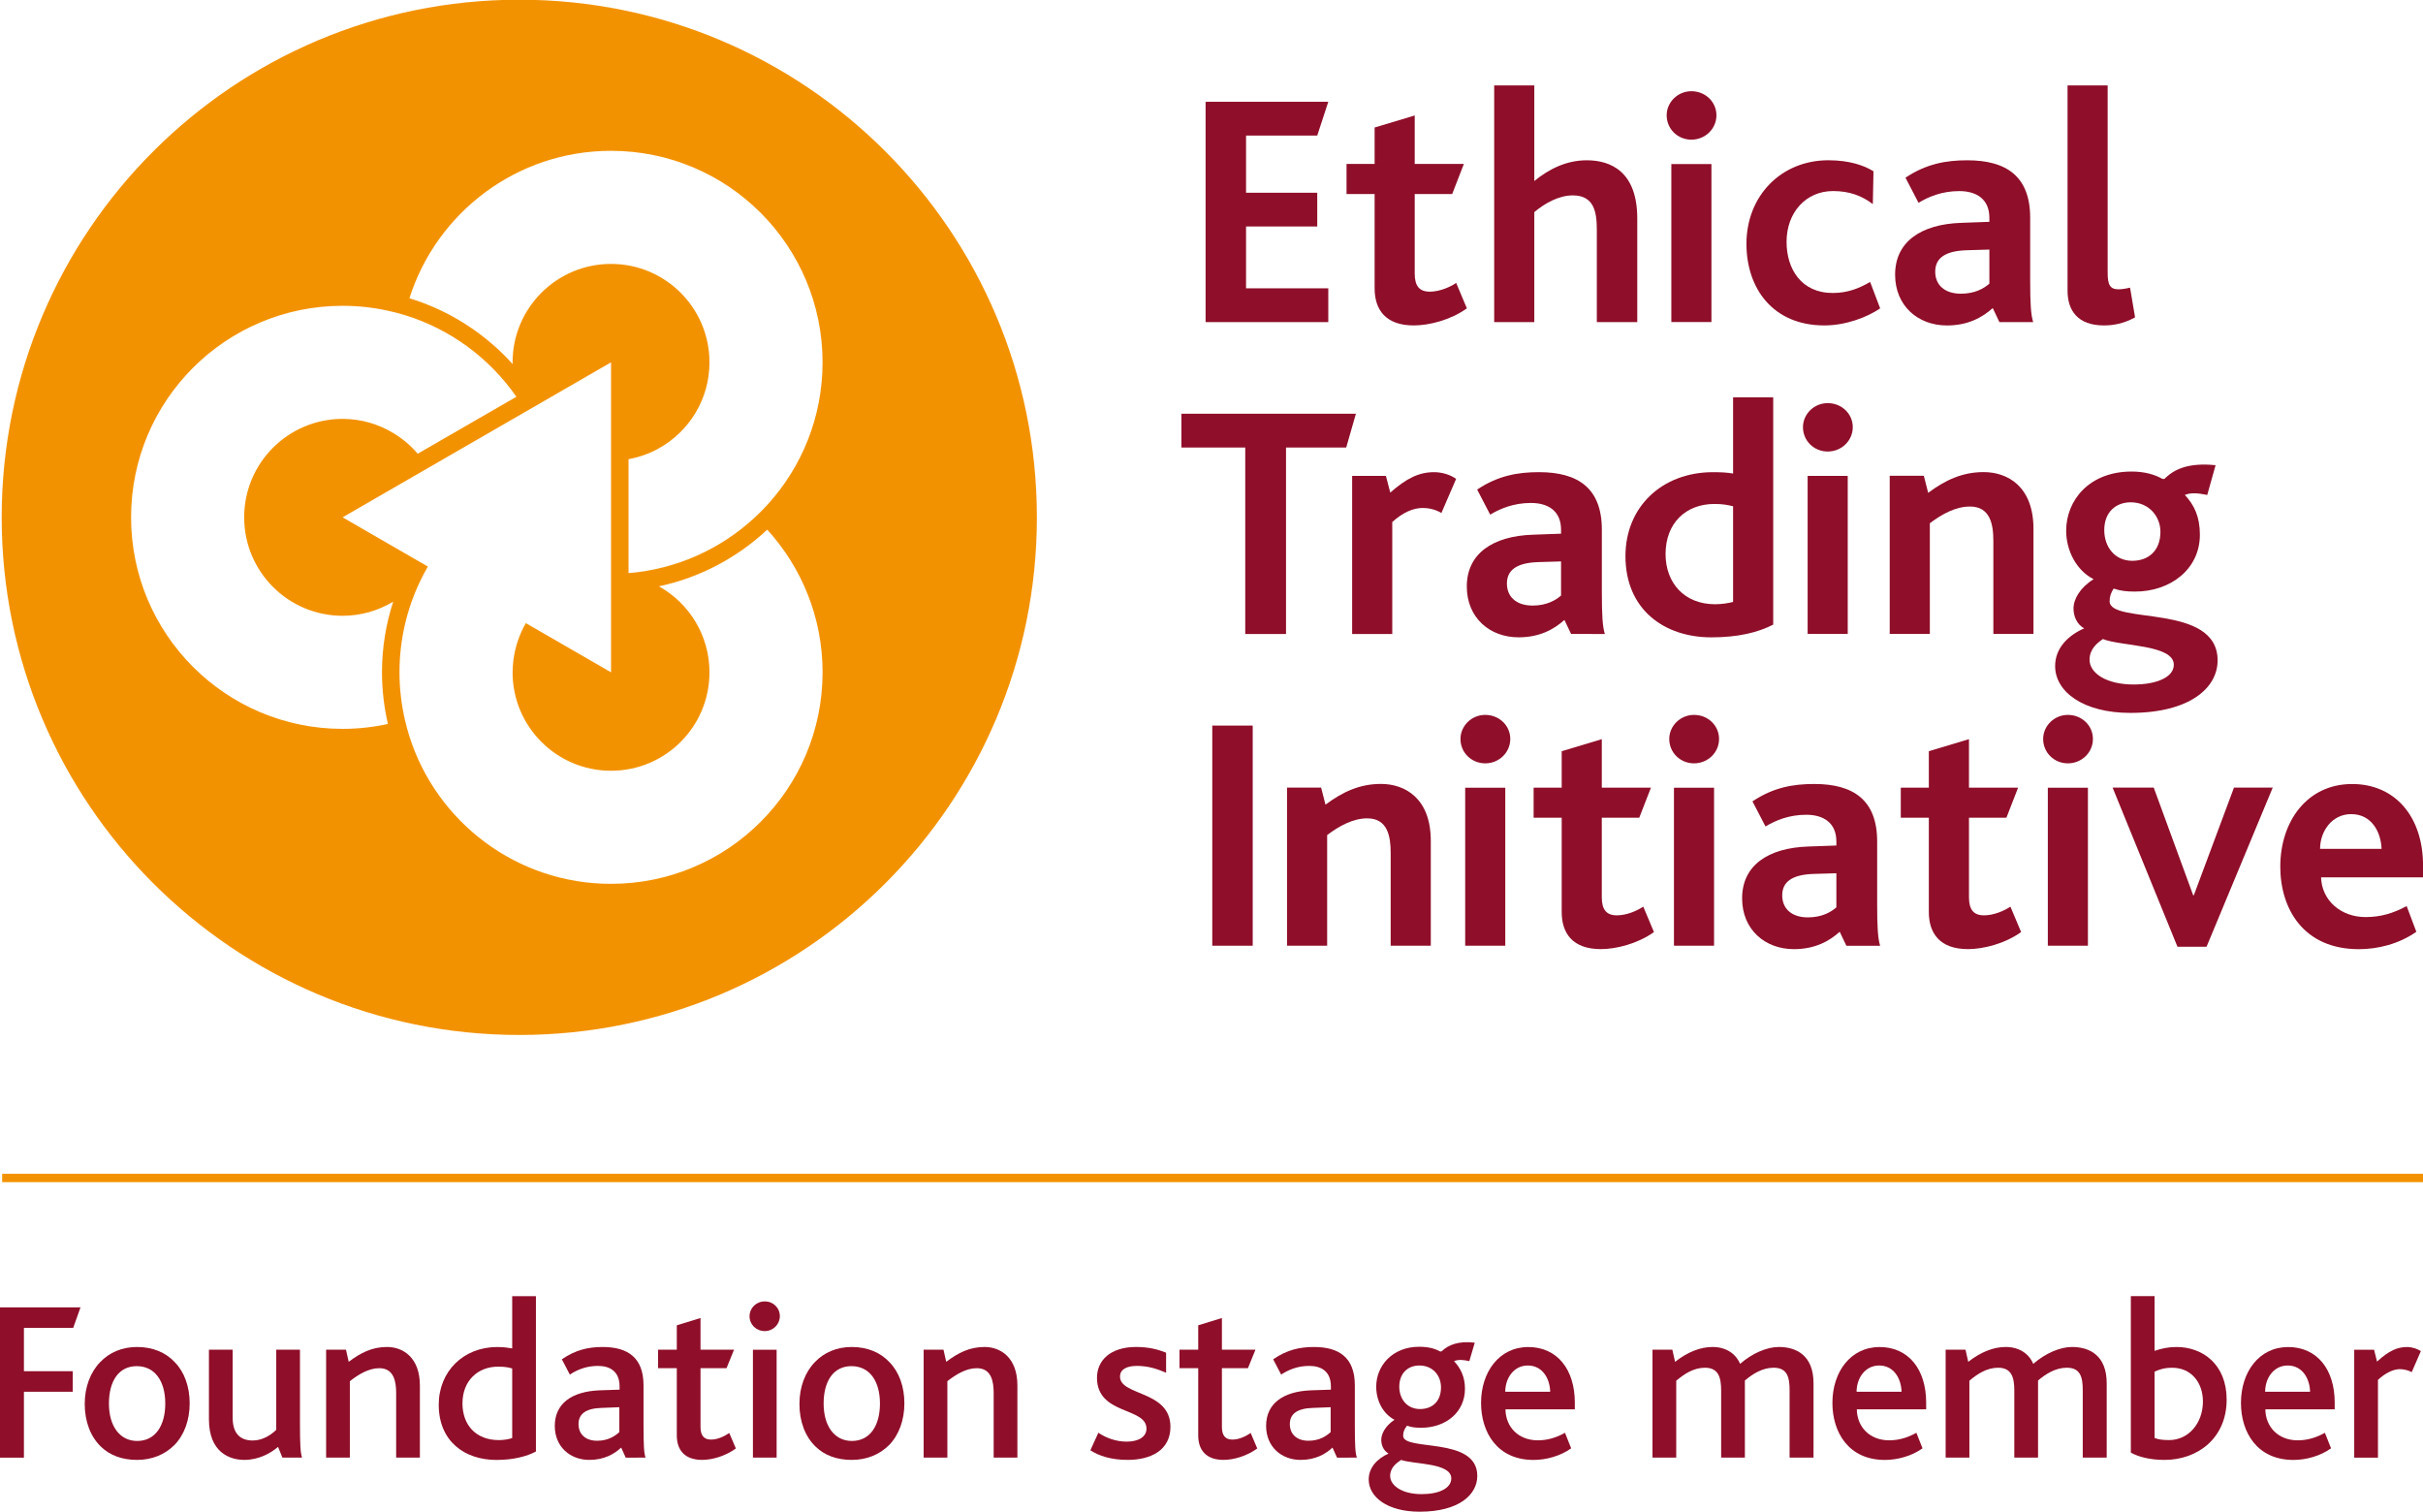 <?xml version="1.0" encoding="UTF-8" standalone="no"?>
<svg
   xmlns:dc="http://purl.org/dc/elements/1.1/"
   xmlns:cc="http://creativecommons.org/ns#"
   xmlns:rdf="http://www.w3.org/1999/02/22-rdf-syntax-ns#"
   xmlns:svg="http://www.w3.org/2000/svg"
   xmlns="http://www.w3.org/2000/svg"
   xmlns:sodipodi="http://sodipodi.sourceforge.net/DTD/sodipodi-0.dtd"
   xmlns:inkscape="http://www.inkscape.org/namespaces/inkscape"
   width="57.169mm"
   height="35.664mm"
   viewBox="0 0 57.169 35.664"
   version="1.1"
   id="svg1900"
   inkscape:version="1.0.2 (e86c870879, 2021-01-15, custom)"
   sodipodi:docname="ethical-trading-initative.svg">
  <defs
     id="defs1894" />
  <sodipodi:namedview
     id="base"
     pagecolor="#ffffff"
     bordercolor="#666666"
     borderopacity="1.0"
     inkscape:pageopacity="0.0"
     inkscape:pageshadow="2"
     inkscape:zoom="0.35"
     inkscape:cx="1428.036"
     inkscape:cy="1013.1108"
     inkscape:document-units="mm"
     inkscape:current-layer="layer1"
     inkscape:document-rotation="0"
     showgrid="false"
     fit-margin-top="0"
     fit-margin-left="0"
     fit-margin-right="0"
     fit-margin-bottom="0"
     inkscape:window-width="1566"
     inkscape:window-height="1030"
     inkscape:window-x="192"
     inkscape:window-y="0"
     inkscape:window-maximized="0" />
  <g
     inkscape:label="Layer 1"
     inkscape:groupmode="layer"
     id="layer1"
     transform="translate(272.001,119.886)">
    <g
       id="g1110"
       transform="matrix(0.353,0,0,-0.353,-253.899,-107.971)">
      <path
         d="m 0,0 c -0.262,-0.285 -0.537,-0.561 -0.821,-0.824 -2.256,-2.095 -5.196,-3.461 -8.448,-3.728 v 7.456 0.16 c 0.724,0.131 1.409,0.376 2.028,0.724 2.017,1.124 3.381,3.275 3.381,5.747 0,3.633 -2.946,6.579 -6.579,6.579 -3.633,0 -6.581,-2.946 -6.581,-6.579 0,-0.04 0.006,-0.079 0.006,-0.117 -1.837,2.037 -4.213,3.58 -6.901,4.4 1.814,5.715 7.161,9.855 13.476,9.855 7.808,0 14.138,-6.33 14.138,-14.139 C 3.699,5.86 2.297,2.514 0,0 m -10.439,-25.32 c -6.315,0 -11.662,4.139 -13.476,9.852 -0.118,0.37 -0.217,0.747 -0.306,1.129 -0.231,1.016 -0.358,2.07 -0.358,3.156 0,2.158 0.487,4.202 1.351,6.033 0.166,0.353 0.351,0.698 0.546,1.035 l -0.005,0.004 -1.004,0.58 -0.012,0.006 -4.678,2.702 4.678,2.701 0.011,0.007 1.004,0.579 0.006,0.003 6.543,3.777 0.006,0.004 1.004,0.579 0.011,0.007 4.679,2.701 v -5.409 -1.171 -7.559 -1.169 -5.41 l -4.679,2.702 -0.011,0.006 -1.004,0.579 c -0.195,-0.338 -0.361,-0.694 -0.494,-1.067 -0.237,-0.659 -0.373,-1.365 -0.387,-2.102 0,-0.04 -0.006,-0.078 -0.006,-0.118 0,-3.634 2.948,-6.579 6.581,-6.579 3.633,0 6.579,2.945 6.579,6.579 0,2.472 -1.365,4.623 -3.379,5.747 2.76,0.589 5.247,1.926 7.239,3.788 2.296,-2.515 3.699,-5.862 3.699,-9.535 0,-7.808 -6.329,-14.137 -14.138,-14.137 m -14.914,10.686 c -0.975,-0.213 -1.987,-0.328 -3.028,-0.328 -7.81,0 -14.139,6.329 -14.139,14.139 0,7.807 6.329,14.137 14.139,14.137 1.041,0 2.053,-0.115 3.03,-0.329 0.383,-0.083 0.761,-0.18 1.131,-0.294 3.056,-0.939 5.669,-2.888 7.454,-5.457 l -6.462,-3.73 -0.135,-0.078 c -0.464,0.549 -1.018,1.014 -1.637,1.386 -0.989,0.596 -2.143,0.944 -3.381,0.944 -3.634,0 -6.58,-2.945 -6.58,-6.579 0,-3.635 2.946,-6.581 6.58,-6.581 1.238,0 2.392,0.348 3.381,0.943 -0.484,-1.488 -0.75,-3.074 -0.75,-4.722 0,-1.187 0.142,-2.341 0.397,-3.451 m 8.782,48.407 c -19.109,0 -34.598,-15.489 -34.598,-34.598 0,-19.107 15.489,-34.596 34.598,-34.596 19.107,0 34.594,15.489 34.594,34.596 0,19.109 -15.487,34.598 -34.594,34.598"
         style="fill:#f39200;fill-opacity:1;fill-rule:nonzero;stroke:none"
         id="path1112" />
    </g>
    <g
       id="g1114"
       transform="matrix(0.353,0,0,-0.353,-243.556,-112.287)">
      <path
         d="M 0,0 V 14.724 H 8.201 L 7.463,12.467 H 2.704 V 8.646 H 7.463 V 6.389 H 2.704 V 2.256 H 8.201 V 0 Z"
         style="fill:#8f0e29;fill-opacity:1;fill-rule:nonzero;stroke:none"
         id="path1116" />
    </g>
    <g
       id="g1118"
       transform="matrix(0.353,0,0,-0.353,-238.645,-112.208)">
      <path
         d="m 0,0 c -1.877,0 -2.614,1.051 -2.614,2.48 v 6.301 h -1.877 v 2.012 h 1.877 v 2.436 l 2.68,0.804 v -3.24 H 3.352 L 2.569,8.781 H 0.066 V 3.464 c 0,-0.828 0.313,-1.207 1.006,-1.207 0.671,0 1.363,0.312 1.766,0.582 L 3.552,1.14 C 2.458,0.358 1.029,0 0,0"
         style="fill:#8f0e29;fill-opacity:1;fill-rule:nonzero;stroke:none"
         id="path1120" />
    </g>
    <g
       id="g1122"
       transform="matrix(0.353,0,0,-0.353,-234.325,-112.287)">
      <path
         d="m 0,0 v 6.167 c 0,1.184 -0.179,2.301 -1.609,2.301 -0.916,0 -1.854,-0.514 -2.57,-1.117 V 0 H -6.86 v 15.818 h 2.681 v -6.39 c 0.983,0.804 2.145,1.386 3.509,1.386 1.63,0 3.373,-0.783 3.373,-3.888 V 0 Z"
         style="fill:#8f0e29;fill-opacity:1;fill-rule:nonzero;stroke:none"
         id="path1124" />
    </g>
    <path
       d="m -232.567,-116.016 h 0.946 v 3.728 h -0.946 z m 0.473,-0.575 c -0.323,0 -0.583,-0.252 -0.583,-0.575 0,-0.307 0.26,-0.568 0.583,-0.568 0.331,0 0.591,0.253 0.591,0.568 0,0.315 -0.26,0.575 -0.591,0.575"
       style="fill:#8f0e29;fill-opacity:1;fill-rule:nonzero;stroke:none;stroke-width:0.353"
       id="path1126" />
    <g
       id="g1128"
       transform="matrix(0.353,0,0,-0.353,-228.957,-112.208)">
      <path
         d="m 0,0 c -3.441,0 -5.206,2.48 -5.206,5.453 0,3.216 2.324,5.586 5.475,5.586 1.43,0 2.414,-0.358 3.016,-0.737 L 3.241,8.11 C 2.503,8.669 1.676,8.981 0.582,8.981 c -1.81,0 -3.107,-1.429 -3.107,-3.395 0,-1.81 0.984,-3.418 3.084,-3.418 1.006,0 1.765,0.312 2.503,0.737 L 3.731,1.14 C 2.883,0.559 1.453,0 0,0"
         style="fill:#8f0e29;fill-opacity:1;fill-rule:nonzero;stroke:none"
         id="path1130" />
    </g>
    <g
       id="g1132"
       transform="matrix(0.353,0,0,-0.353,-225.063,-113.998)">
      <path
         d="m 0,0 -1.519,-0.046 c -1.452,-0.045 -2.101,-0.536 -2.101,-1.43 0,-0.871 0.604,-1.474 1.722,-1.474 0.938,0 1.541,0.357 1.898,0.671 z M 0.67,-4.849 0.225,-3.91 c -0.693,-0.626 -1.655,-1.163 -3.061,-1.163 -1.945,0 -3.465,1.318 -3.465,3.397 0,2.189 1.721,3.373 4.425,3.462 L 0,1.854 v 0.268 c 0,1.274 -0.893,1.786 -2.01,1.786 -1.162,0 -2.056,-0.379 -2.726,-0.781 l -0.872,1.677 c 1.408,0.937 2.727,1.162 4.133,1.162 2.616,0 4.202,-1.074 4.202,-3.844 v -4.178 c 0,-1.52 0.044,-2.301 0.201,-2.793 z"
         style="fill:#8f0e29;fill-opacity:1;fill-rule:nonzero;stroke:none"
         id="path1134" />
    </g>
    <g
       id="g1136"
       transform="matrix(0.353,0,0,-0.353,-222.359,-112.208)">
      <path
         d="m 0,0 c -1.766,0 -2.435,1.006 -2.435,2.323 v 13.72 H 0.246 V 3.508 c 0,-0.781 0.156,-1.094 0.714,-1.094 0.179,0 0.403,0.022 0.783,0.111 L 2.078,0.537 C 1.296,0.112 0.603,0 0,0"
         style="fill:#8f0e29;fill-opacity:1;fill-rule:nonzero;stroke:none"
         id="path1138" />
    </g>
    <g
       id="g1140"
       transform="matrix(0.353,0,0,-0.353,-240.238,-109.328)">
      <path
         d="M 0,0 H -4.023 V -12.467 H -6.748 V 0 h -4.268 V 2.257 H 0.648 Z"
         style="fill:#8f0e29;fill-opacity:1;fill-rule:nonzero;stroke:none"
         id="path1142" />
    </g>
    <g
       id="g1144"
       transform="matrix(0.353,0,0,-0.353,-237.992,-107.783)">
      <path
         d="m 0,0 c -0.447,0.268 -0.917,0.335 -1.251,0.335 -0.625,0 -1.318,-0.291 -2.034,-0.939 V -8.088 H -5.966 V 2.48 h 2.257 l 0.29,-1.117 c 1.096,0.96 1.922,1.364 2.927,1.364 0.514,0 1.073,-0.158 1.475,-0.449 z"
         style="fill:#8f0e29;fill-opacity:1;fill-rule:nonzero;stroke:none"
         id="path1146" />
    </g>
    <g
       id="g1148"
       transform="matrix(0.353,0,0,-0.353,-235.169,-106.64)">
      <path
         d="m 0,0 -1.519,-0.045 c -1.452,-0.045 -2.1,-0.537 -2.1,-1.431 0,-0.871 0.603,-1.474 1.721,-1.474 0.939,0 1.541,0.357 1.898,0.67 z m 0.671,-4.849 -0.447,0.938 c -0.692,-0.625 -1.654,-1.162 -3.061,-1.162 -1.944,0 -3.463,1.318 -3.463,3.397 0,2.19 1.72,3.373 4.424,3.462 L 0,1.854 v 0.268 c 0,1.273 -0.893,1.786 -2.01,1.786 -1.162,0 -2.056,-0.379 -2.727,-0.78 l -0.871,1.676 c 1.408,0.937 2.726,1.162 4.134,1.162 2.615,0 4.201,-1.073 4.201,-3.844 v -4.178 c 0,-1.52 0.044,-2.301 0.201,-2.793 z"
         style="fill:#8f0e29;fill-opacity:1;fill-rule:nonzero;stroke:none"
         id="path1150" />
    </g>
    <g
       id="g1152"
       transform="matrix(0.353,0,0,-0.353,-231.11,-107.941)">
      <path
         d="m 0,0 c -0.357,0.088 -0.669,0.155 -1.251,0.155 -1.899,0 -3.262,-1.272 -3.262,-3.35 0,-1.922 1.251,-3.352 3.306,-3.352 0.425,0 0.895,0.068 1.207,0.155 z m -1.453,-8.76 c -3.15,0 -5.741,1.856 -5.741,5.43 0,3.284 2.435,5.609 5.854,5.609 0.536,0 0.961,-0.023 1.34,-0.091 V 7.283 H 2.682 V -7.91 C 1.676,-8.425 0.357,-8.76 -1.453,-8.76"
         style="fill:#8f0e29;fill-opacity:1;fill-rule:nonzero;stroke:none"
         id="path1154" />
    </g>
    <path
       d="m -229.351,-108.658 h 0.946 v 3.728 h -0.946 z m 0.473,-0.575 c -0.323,0 -0.583,-0.252 -0.583,-0.575 0,-0.307 0.26,-0.567 0.583,-0.567 0.331,0 0.592,0.252 0.592,0.567 0,0.315 -0.26,0.575 -0.592,0.575"
       style="fill:#8f0e29;fill-opacity:1;fill-rule:nonzero;stroke:none;stroke-width:0.353"
       id="path1156" />
    <g
       id="g1158"
       transform="matrix(0.353,0,0,-0.353,-224.969,-104.93)">
      <path
         d="m 0,0 v 6.212 c 0,1.094 -0.202,2.301 -1.564,2.301 -0.939,0 -1.855,-0.492 -2.682,-1.117 V 0 h -2.682 v 10.568 h 2.28 l 0.291,-1.14 c 1.139,0.849 2.278,1.386 3.708,1.386 1.608,0 3.33,-0.961 3.33,-3.799 L 2.681,0 Z"
         style="fill:#8f0e29;fill-opacity:1;fill-rule:nonzero;stroke:none"
         id="path1160" />
    </g>
    <g
       id="g1162"
       transform="matrix(0.353,0,0,-0.353,-221.729,-108.035)">
      <path
         d="m 0,0 c -0.982,0 -1.766,-0.647 -1.766,-1.855 0,-1.118 0.693,-2.055 1.877,-2.055 1.051,0 1.878,0.648 1.878,1.944 C 1.989,-0.983 1.252,0 0,0 m -1.854,-9.139 c -0.357,-0.246 -0.895,-0.647 -0.895,-1.385 0,-0.893 1.117,-1.654 2.95,-1.654 1.542,0 2.682,0.491 2.682,1.32 0,1.361 -3.553,1.227 -4.737,1.719 m 1.831,-4.937 c -3.172,0 -5.027,1.43 -5.027,3.127 0,1.208 0.871,2.055 1.945,2.525 -0.515,0.269 -0.716,0.849 -0.716,1.319 0,0.647 0.447,1.408 1.342,1.966 -1.141,0.581 -1.833,1.899 -1.833,3.241 0,2.009 1.519,3.954 4.379,3.954 0.849,0 1.542,-0.202 2.011,-0.469 C 2.212,1.52 2.279,1.563 2.346,1.653 2.972,2.234 3.91,2.659 5.675,2.48 L 5.117,0.491 C 4.559,0.604 4.044,0.67 3.62,0.491 4.246,-0.18 4.625,-0.96 4.625,-2.168 c 0,-2.302 -1.966,-3.799 -4.334,-3.799 -0.559,0 -0.983,0.046 -1.431,0.201 -0.179,-0.29 -0.268,-0.513 -0.268,-0.848 0,-1.587 7.218,-0.09 7.218,-3.955 0,-1.831 -1.855,-3.507 -5.833,-3.507"
         style="fill:#8f0e29;fill-opacity:1;fill-rule:nonzero;stroke:none"
         id="path1164" />
    </g>
    <path
       d="m -243.398,-102.767 h 0.954 v 5.194 h -0.954 z"
       style="fill:#8f0e29;fill-opacity:1;fill-rule:nonzero;stroke:none;stroke-width:0.353"
       id="path1166" />
    <g
       id="g1168"
       transform="matrix(0.353,0,0,-0.353,-239.189,-97.573)">
      <path
         d="m 0,0 v 6.212 c 0,1.094 -0.201,2.301 -1.565,2.301 -0.937,0 -1.854,-0.492 -2.681,-1.117 V 0 h -2.681 v 10.568 h 2.278 l 0.292,-1.14 c 1.139,0.849 2.278,1.386 3.709,1.386 1.608,0 3.329,-0.961 3.329,-3.799 L 2.681,0 Z"
         style="fill:#8f0e29;fill-opacity:1;fill-rule:nonzero;stroke:none"
         id="path1170" />
    </g>
    <path
       d="m -237.431,-101.301 h 0.946 v 3.728 h -0.946 z m 0.473,-0.575 c -0.323,0 -0.584,-0.252 -0.584,-0.575 0,-0.308 0.26,-0.568 0.584,-0.568 0.331,0 0.591,0.252 0.591,0.568 0,0.315 -0.261,0.575 -0.591,0.575"
       style="fill:#8f0e29;fill-opacity:1;fill-rule:nonzero;stroke:none;stroke-width:0.353"
       id="path1172" />
    <g
       id="g1174"
       transform="matrix(0.353,0,0,-0.353,-234.231,-97.493)">
      <path
         d="m 0,0 c -1.877,0 -2.614,1.051 -2.614,2.48 v 6.301 h -1.877 v 2.012 h 1.877 v 2.436 l 2.68,0.804 v -3.24 H 3.352 L 2.569,8.781 H 0.066 V 3.464 c 0,-0.827 0.313,-1.207 1.006,-1.207 0.671,0 1.363,0.313 1.766,0.582 l 0.714,-1.7 C 2.458,0.358 1.028,0 0,0"
         style="fill:#8f0e29;fill-opacity:1;fill-rule:nonzero;stroke:none"
         id="path1176" />
    </g>
    <path
       d="m -232.505,-101.301 h 0.946 v 3.728 h -0.946 z m 0.473,-0.575 c -0.323,0 -0.584,-0.252 -0.584,-0.575 0,-0.308 0.26,-0.568 0.584,-0.568 0.331,0 0.591,0.252 0.591,0.568 0,0.315 -0.26,0.575 -0.591,0.575"
       style="fill:#8f0e29;fill-opacity:1;fill-rule:nonzero;stroke:none;stroke-width:0.353"
       id="path1178" />
    <g
       id="g1180"
       transform="matrix(0.353,0,0,-0.353,-228.673,-99.283)">
      <path
         d="m 0,0 -1.52,-0.045 c -1.452,-0.046 -2.1,-0.537 -2.1,-1.431 0,-0.871 0.603,-1.474 1.72,-1.474 0.939,0 1.543,0.357 1.9,0.671 z m 0.669,-4.849 -0.446,0.938 c -0.693,-0.625 -1.653,-1.162 -3.061,-1.162 -1.944,0 -3.463,1.318 -3.463,3.397 0,2.19 1.72,3.373 4.424,3.462 L 0,1.853 v 0.269 c 0,1.274 -0.895,1.787 -2.012,1.787 -1.161,0 -2.055,-0.38 -2.725,-0.782 l -0.872,1.677 c 1.407,0.938 2.726,1.162 4.134,1.162 2.614,0 4.201,-1.073 4.201,-3.844 v -4.178 c 0,-1.52 0.044,-2.3 0.201,-2.793 z"
         style="fill:#8f0e29;fill-opacity:1;fill-rule:nonzero;stroke:none"
         id="path1182" />
    </g>
    <g
       id="g1184"
       transform="matrix(0.353,0,0,-0.353,-225.568,-97.493)">
      <path
         d="m 0,0 c -1.877,0 -2.616,1.051 -2.616,2.48 v 6.301 h -1.875 v 2.012 h 1.875 v 2.436 l 2.683,0.804 v -3.24 H 3.351 L 2.569,8.781 H 0.067 V 3.464 c 0,-0.827 0.313,-1.207 1.005,-1.207 0.671,0 1.364,0.313 1.765,0.582 l 0.715,-1.7 C 2.457,0.358 1.027,0 0,0"
         style="fill:#8f0e29;fill-opacity:1;fill-rule:nonzero;stroke:none"
         id="path1186" />
    </g>
    <path
       d="m -223.684,-101.301 h 0.946 v 3.728 h -0.946 z m 0.473,-0.575 c -0.323,0 -0.583,-0.252 -0.583,-0.575 0,-0.308 0.26,-0.568 0.583,-0.568 0.331,0 0.591,0.252 0.591,0.568 0,0.315 -0.26,0.575 -0.591,0.575"
       style="fill:#8f0e29;fill-opacity:1;fill-rule:nonzero;stroke:none;stroke-width:0.353"
       id="path1188" />
    <g
       id="g1190"
       transform="matrix(0.353,0,0,-0.353,-219.939,-97.549)">
      <path
         d="M 0,0 H -1.944 L -6.279,10.636 H -3.53 L -0.894,3.44 h 0.044 l 2.683,7.196 h 2.591 z"
         style="fill:#8f0e29;fill-opacity:1;fill-rule:nonzero;stroke:none"
         id="path1192" />
    </g>
    <g
       id="g1194"
       transform="matrix(0.353,0,0,-0.353,-216.527,-100.678)">
      <path
         d="M 0,0 C -1.295,0 -2.078,-1.161 -2.078,-2.323 H 2.033 C 1.989,-1.185 1.363,0 0,0 m -2.011,-4.224 c 0.045,-1.563 1.341,-2.657 2.972,-2.657 1.005,0 1.832,0.244 2.748,0.735 L 4.357,-7.865 C 3.173,-8.692 1.765,-9.027 0.514,-9.027 c -3.687,0 -5.251,2.681 -5.251,5.519 0,3.016 1.788,5.52 4.804,5.52 2.86,0 4.738,-2.168 4.738,-5.452 v -0.784 z"
         style="fill:#8f0e29;fill-opacity:1;fill-rule:nonzero;stroke:none"
         id="path1196" />
    </g>
    <path
       d="m -214.832,-91.995 h -57.118 v -0.197 h 57.118 z"
       style="fill:#f39200;fill-opacity:1;fill-rule:nonzero;stroke:none;stroke-width:0.353"
       id="path1198" />
    <g
       id="g1200"
       transform="matrix(0.353,0,0,-0.353,-270.274,-88.556)">
      <path
         d="M 0,0 H -3.293 V -2.896 H -0.03 V -4.269 H -3.293 V -8.674 H -4.895 V 1.373 h 5.383 z"
         style="fill:#8f0e29;fill-opacity:1;fill-rule:nonzero;stroke:none"
         id="path1202" />
    </g>
    <g
       id="g1204"
       transform="matrix(0.353,0,0,-0.353,-269.431,-86.771)">
      <path
         d="m 0,0 c 0,-1.494 0.717,-2.5 1.89,-2.5 1.221,0 1.876,1.037 1.876,2.5 0,1.51 -0.702,2.501 -1.906,2.501 C 0.64,2.501 0,1.479 0,0 m 4.406,2.76 c 0.64,-0.656 0.991,-1.632 0.991,-2.743 0,-1.129 -0.365,-2.121 -1.022,-2.791 -0.625,-0.625 -1.478,-0.992 -2.5,-0.992 -0.991,0 -1.814,0.305 -2.409,0.885 -0.701,0.671 -1.083,1.693 -1.083,2.852 0,1.142 0.382,2.133 1.038,2.804 0.61,0.641 1.463,1.006 2.454,1.006 1.053,0 1.921,-0.365 2.531,-1.021"
         style="fill:#8f0e29;fill-opacity:1;fill-rule:nonzero;stroke:none"
         id="path1206" />
    </g>
    <g
       id="g1208"
       transform="matrix(0.353,0,0,-0.353,-265.338,-85.496)">
      <path
         d="m 0,0 -0.29,0.716 c -0.518,-0.443 -1.311,-0.869 -2.256,-0.869 -0.961,0 -2.364,0.488 -2.364,2.714 v 4.651 h 1.586 V 2.667 c 0,-1.005 0.457,-1.524 1.342,-1.524 0.686,0 1.25,0.396 1.571,0.716 V 7.212 H 1.174 V 2.348 C 1.174,0.838 1.205,0.335 1.312,0 Z"
         style="fill:#8f0e29;fill-opacity:1;fill-rule:nonzero;stroke:none"
         id="path1210" />
    </g>
    <g
       id="g1212"
       transform="matrix(0.353,0,0,-0.353,-262.654,-85.496)">
      <path
         d="m 0,0 v 4.314 c 0,0.777 -0.152,1.662 -1.128,1.662 -0.717,0 -1.403,-0.427 -1.967,-0.869 V 0 h -1.586 v 7.212 h 1.327 l 0.183,-0.81 c 0.808,0.611 1.57,0.992 2.561,0.992 1.068,0 2.196,-0.702 2.196,-2.577 L 1.586,0 Z"
         style="fill:#8f0e29;fill-opacity:1;fill-rule:nonzero;stroke:none"
         id="path1214" />
    </g>
    <g
       id="g1216"
       transform="matrix(0.353,0,0,-0.353,-259.916,-87.599)">
      <path
         d="m 0,0 c -0.259,0.075 -0.487,0.121 -0.946,0.121 -1.341,0 -2.378,-0.929 -2.378,-2.454 0,-1.418 0.869,-2.455 2.44,-2.455 0.321,0 0.671,0.061 0.884,0.138 z m -1.052,-6.114 c -2.119,0 -3.858,1.235 -3.858,3.69 0,2.24 1.662,3.857 3.904,3.857 0.426,0 0.732,-0.046 1.006,-0.092 V 4.833 H 1.586 V -5.55 C 0.991,-5.87 0.092,-6.114 -1.052,-6.114"
         style="fill:#8f0e29;fill-opacity:1;fill-rule:nonzero;stroke:none"
         id="path1218" />
    </g>
    <g
       id="g1220"
       transform="matrix(0.353,0,0,-0.353,-257.388,-86.685)">
      <path
         d="m 0,0 -1.174,-0.046 c -1.082,-0.03 -1.555,-0.412 -1.555,-1.083 0,-0.64 0.427,-1.113 1.25,-1.113 0.747,0 1.22,0.337 1.479,0.58 z m 0.427,-3.37 -0.305,0.671 c -0.457,-0.427 -1.129,-0.823 -2.135,-0.823 -1.265,0 -2.302,0.869 -2.302,2.271 0,1.48 1.113,2.303 2.988,2.379 l 1.342,0.045 v 0.214 c 0,1.007 -0.64,1.373 -1.449,1.373 -0.822,0 -1.432,-0.29 -1.875,-0.58 l -0.533,1.021 c 0.929,0.641 1.783,0.823 2.728,0.823 1.648,0 2.73,-0.685 2.73,-2.561 v -2.638 c 0,-1.372 0.03,-1.905 0.137,-2.195 z"
         style="fill:#8f0e29;fill-opacity:1;fill-rule:nonzero;stroke:none"
         id="path1222" />
    </g>
    <g
       id="g1224"
       transform="matrix(0.353,0,0,-0.353,-255.435,-85.442)">
      <path
         d="m 0,0 c -1.189,0 -1.692,0.687 -1.692,1.632 v 4.497 h -1.251 v 1.235 h 1.251 v 1.632 l 1.585,0.487 V 7.364 H 2.134 L 1.631,6.129 H -0.107 V 2.196 c 0,-0.564 0.229,-0.839 0.701,-0.839 0.473,0 0.93,0.244 1.22,0.442 L 2.256,0.763 C 1.57,0.26 0.686,0 0,0"
         style="fill:#8f0e29;fill-opacity:1;fill-rule:nonzero;stroke:none"
         id="path1226" />
    </g>
    <path
       d="m -254.236,-88.04 h 0.559 v 2.544 h -0.559 z m 0.635,-0.791 c 0,0.188 -0.156,0.35 -0.355,0.35 -0.205,0 -0.36,-0.156 -0.36,-0.35 0,-0.193 0.156,-0.35 0.36,-0.35 0.199,0 0.355,0.151 0.355,0.35"
       style="fill:#8f0e29;fill-opacity:1;fill-rule:nonzero;stroke:none;stroke-width:0.353"
       id="path1228" />
    <g
       id="g1230"
       transform="matrix(0.353,0,0,-0.353,-252.568,-86.771)">
      <path
         d="m 0,0 c 0,-1.494 0.716,-2.5 1.89,-2.5 1.22,0 1.875,1.037 1.875,2.5 0,1.51 -0.701,2.501 -1.905,2.501 C 0.64,2.501 0,1.479 0,0 m 4.406,2.76 c 0.64,-0.656 0.991,-1.632 0.991,-2.743 0,-1.129 -0.366,-2.121 -1.022,-2.791 -0.625,-0.625 -1.478,-0.992 -2.5,-0.992 -0.991,0 -1.814,0.305 -2.409,0.885 -0.702,0.671 -1.083,1.693 -1.083,2.852 0,1.142 0.381,2.133 1.037,2.804 0.61,0.641 1.464,1.006 2.455,1.006 1.052,0 1.921,-0.365 2.531,-1.021"
         style="fill:#8f0e29;fill-opacity:1;fill-rule:nonzero;stroke:none"
         id="path1232" />
    </g>
    <g
       id="g1234"
       transform="matrix(0.353,0,0,-0.353,-248.556,-85.496)">
      <path
         d="m 0,0 v 4.314 c 0,0.777 -0.152,1.662 -1.128,1.662 -0.717,0 -1.403,-0.427 -1.967,-0.869 V 0 h -1.586 v 7.212 h 1.327 l 0.183,-0.81 c 0.808,0.611 1.57,0.992 2.561,0.992 1.068,0 2.196,-0.702 2.196,-2.577 L 1.586,0 Z"
         style="fill:#8f0e29;fill-opacity:1;fill-rule:nonzero;stroke:none"
         id="path1236" />
    </g>
    <g
       id="g1238"
       transform="matrix(0.353,0,0,-0.353,-245.392,-85.442)">
      <path
         d="m 0,0 c -1.144,0 -1.921,0.274 -2.501,0.64 l 0.535,1.174 c 0.472,-0.32 1.143,-0.594 1.89,-0.594 0.793,0 1.326,0.32 1.326,0.869 0,1.449 -3.308,0.899 -3.308,3.4 0,1.173 0.914,2.058 2.607,2.058 0.869,0 1.479,-0.168 2.013,-0.381 V 5.824 C 1.998,6.068 1.388,6.282 0.61,6.282 c -0.655,0 -1.128,-0.214 -1.128,-0.717 0,-1.296 3.37,-0.916 3.37,-3.354 C 2.852,0.626 1.51,0 0,0"
         style="fill:#8f0e29;fill-opacity:1;fill-rule:nonzero;stroke:none"
         id="path1240" />
    </g>
    <g
       id="g1242"
       transform="matrix(0.353,0,0,-0.353,-243.133,-85.442)">
      <path
         d="m 0,0 c -1.188,0 -1.691,0.687 -1.691,1.632 v 4.497 h -1.251 v 1.235 h 1.251 v 1.632 l 1.584,0.487 V 7.364 H 2.135 L 1.632,6.129 H -0.107 V 2.196 c 0,-0.564 0.229,-0.839 0.701,-0.839 0.473,0 0.931,0.244 1.221,0.442 L 2.256,0.763 C 1.57,0.26 0.686,0 0,0"
         style="fill:#8f0e29;fill-opacity:1;fill-rule:nonzero;stroke:none"
         id="path1244" />
    </g>
    <g
       id="g1246"
       transform="matrix(0.353,0,0,-0.353,-240.605,-86.685)">
      <path
         d="m 0,0 -1.173,-0.046 c -1.083,-0.03 -1.556,-0.412 -1.556,-1.083 0,-0.64 0.427,-1.113 1.25,-1.113 0.748,0 1.22,0.337 1.479,0.58 z m 0.427,-3.37 -0.305,0.671 c -0.457,-0.427 -1.128,-0.823 -2.135,-0.823 -1.265,0 -2.302,0.869 -2.302,2.271 0,1.48 1.113,2.303 2.988,2.379 l 1.343,0.045 v 0.214 c 0,1.007 -0.641,1.373 -1.449,1.373 -0.823,0 -1.433,-0.29 -1.875,-0.58 l -0.534,1.021 c 0.93,0.641 1.784,0.823 2.729,0.823 1.648,0 2.729,-0.685 2.729,-2.561 v -2.638 c 0,-1.372 0.03,-1.905 0.137,-2.195 z"
         style="fill:#8f0e29;fill-opacity:1;fill-rule:nonzero;stroke:none"
         id="path1248" />
    </g>
    <g
       id="g1250"
       transform="matrix(0.353,0,0,-0.353,-238.986,-87.169)">
      <path
         d="m 0,0 c 0,-0.839 0.534,-1.494 1.387,-1.494 0.809,0 1.402,0.503 1.402,1.448 0,0.793 -0.548,1.463 -1.448,1.463 C 0.58,1.417 0,0.899 0,0 m 0.122,-4.895 c -0.289,-0.198 -0.732,-0.502 -0.732,-1.066 0,-0.655 0.808,-1.22 2.104,-1.22 1.174,0 1.982,0.396 1.982,1.052 0,1.051 -2.486,0.93 -3.354,1.234 m 1.235,-3.46 c -2.165,0 -3.4,0.991 -3.4,2.149 0,0.809 0.579,1.402 1.326,1.738 -0.35,0.199 -0.487,0.58 -0.487,0.915 0,0.412 0.273,0.93 0.883,1.342 -0.777,0.411 -1.22,1.28 -1.22,2.211 0,1.402 1.083,2.669 2.868,2.669 0.579,0 1.021,-0.108 1.356,-0.291 0.077,-0.046 0.123,-0.03 0.182,0.016 0.397,0.38 1.083,0.685 2.181,0.548 L 4.681,1.707 C 4.299,1.799 3.948,1.829 3.659,1.707 4.101,1.235 4.39,0.655 4.39,-0.138 c 0,-1.57 -1.28,-2.607 -2.927,-2.607 -0.365,0 -0.655,0.031 -0.945,0.139 -0.167,-0.214 -0.26,-0.398 -0.26,-0.672 0,-1.068 4.956,-0.016 4.956,-2.683 0,-1.235 -1.189,-2.394 -3.857,-2.394"
         style="fill:#8f0e29;fill-opacity:1;fill-rule:nonzero;stroke:none"
         id="path1252" />
    </g>
    <g
       id="g1254"
       transform="matrix(0.353,0,0,-0.353,-235.953,-87.669)">
      <path
         d="M 0,0 C -0.946,0 -1.509,-0.854 -1.509,-1.754 H 1.494 C 1.478,-0.915 1.006,0 0,0 m -1.495,-2.928 c 0.016,-1.189 0.869,-2.073 2.166,-2.073 0.64,0 1.249,0.183 1.813,0.504 L 2.897,-5.535 C 2.179,-6.053 1.22,-6.312 0.38,-6.312 c -2.423,0 -3.506,1.844 -3.506,3.812 0,2.058 1.204,3.734 3.156,3.734 1.921,0 3.111,-1.478 3.111,-3.719 v -0.443 z"
         style="fill:#8f0e29;fill-opacity:1;fill-rule:nonzero;stroke:none"
         id="path1256" />
    </g>
    <g
       id="g1258"
       transform="matrix(0.353,0,0,-0.353,-229.777,-85.496)">
      <path
         d="M 0,0 V 4.513 C 0,5.367 -0.152,6.007 -1.067,6.007 -1.83,6.007 -2.484,5.58 -2.988,5.153 V 4.848 0 h -1.586 v 4.481 c 0,0.855 -0.167,1.526 -1.082,1.526 -0.763,0 -1.403,-0.427 -1.921,-0.869 V 0 h -1.586 v 7.212 h 1.327 l 0.183,-0.81 c 0.838,0.657 1.692,0.992 2.5,0.992 0.9,0 1.555,-0.442 1.844,-1.128 0.825,0.716 1.8,1.128 2.592,1.128 C 0.473,7.394 1.6,6.815 1.6,4.97 V 0 Z"
         style="fill:#8f0e29;fill-opacity:1;fill-rule:nonzero;stroke:none"
         id="path1260" />
    </g>
    <g
       id="g1262"
       transform="matrix(0.353,0,0,-0.353,-227.663,-87.669)">
      <path
         d="M 0,0 C -0.946,0 -1.51,-0.854 -1.51,-1.754 H 1.494 C 1.478,-0.915 1.005,0 0,0 m -1.495,-2.928 c 0.016,-1.189 0.869,-2.073 2.165,-2.073 0.64,0 1.251,0.183 1.814,0.504 L 2.897,-5.535 C 2.179,-6.053 1.219,-6.312 0.38,-6.312 c -2.423,0 -3.506,1.844 -3.506,3.812 0,2.058 1.204,3.734 3.156,3.734 1.921,0 3.11,-1.478 3.11,-3.719 v -0.443 z"
         style="fill:#8f0e29;fill-opacity:1;fill-rule:nonzero;stroke:none"
         id="path1264" />
    </g>
    <g
       id="g1266"
       transform="matrix(0.353,0,0,-0.353,-222.86,-85.496)">
      <path
         d="M 0,0 V 4.513 C 0,5.367 -0.152,6.007 -1.067,6.007 -1.83,6.007 -2.484,5.58 -2.988,5.153 V 4.848 0 h -1.586 v 4.481 c 0,0.855 -0.167,1.526 -1.083,1.526 -0.761,0 -1.403,-0.427 -1.92,-0.869 V 0 h -1.587 v 7.212 h 1.327 l 0.183,-0.81 c 0.839,0.657 1.693,0.992 2.501,0.992 0.9,0 1.555,-0.442 1.845,-1.128 0.824,0.716 1.799,1.128 2.591,1.128 1.189,0 2.318,-0.579 2.318,-2.424 V 0 Z"
         style="fill:#8f0e29;fill-opacity:1;fill-rule:nonzero;stroke:none"
         id="path1268" />
    </g>
    <g
       id="g1270"
       transform="matrix(0.353,0,0,-0.353,-220.751,-87.616)">
      <path
         d="m 0,0 c -0.564,0 -0.9,-0.139 -1.174,-0.26 v -4.436 c 0.274,-0.107 0.58,-0.138 0.976,-0.138 1.295,0 2.256,1.129 2.256,2.577 C 2.058,-1.007 1.295,0 0,0 m -0.519,-6.16 c -0.976,0 -1.753,0.214 -2.241,0.488 V 4.787 h 1.586 V 1.128 c 0.442,0.153 0.915,0.259 1.463,0.259 1.753,0 3.355,-1.158 3.355,-3.522 0,-2.531 -1.891,-4.025 -4.163,-4.025"
         style="fill:#8f0e29;fill-opacity:1;fill-rule:nonzero;stroke:none"
         id="path1272" />
    </g>
    <g
       id="g1274"
       transform="matrix(0.353,0,0,-0.353,-218.024,-87.669)">
      <path
         d="M 0,0 C -0.945,0 -1.509,-0.854 -1.509,-1.754 H 1.494 C 1.479,-0.915 1.006,0 0,0 m -1.495,-2.928 c 0.016,-1.189 0.87,-2.073 2.166,-2.073 0.64,0 1.25,0.183 1.814,0.504 L 2.897,-5.535 C 2.18,-6.053 1.22,-6.312 0.381,-6.312 c -2.424,0 -3.506,1.844 -3.506,3.812 0,2.058 1.204,3.734 3.155,3.734 1.922,0 3.111,-1.478 3.111,-3.719 v -0.443 z"
         style="fill:#8f0e29;fill-opacity:1;fill-rule:nonzero;stroke:none"
         id="path1276" />
    </g>
    <g
       id="g1278"
       transform="matrix(0.353,0,0,-0.353,-215.098,-87.513)">
      <path
         d="m 0,0 c -0.26,0.138 -0.549,0.198 -0.808,0.198 -0.428,0 -0.976,-0.274 -1.449,-0.717 v -5.198 h -1.586 v 7.211 h 1.327 l 0.197,-0.793 c 0.809,0.748 1.374,0.976 2.014,0.976 0.335,0 0.686,-0.122 0.915,-0.275 z"
         style="fill:#8f0e29;fill-opacity:1;fill-rule:nonzero;stroke:none"
         id="path1280" />
    </g>
  </g>
</svg>
